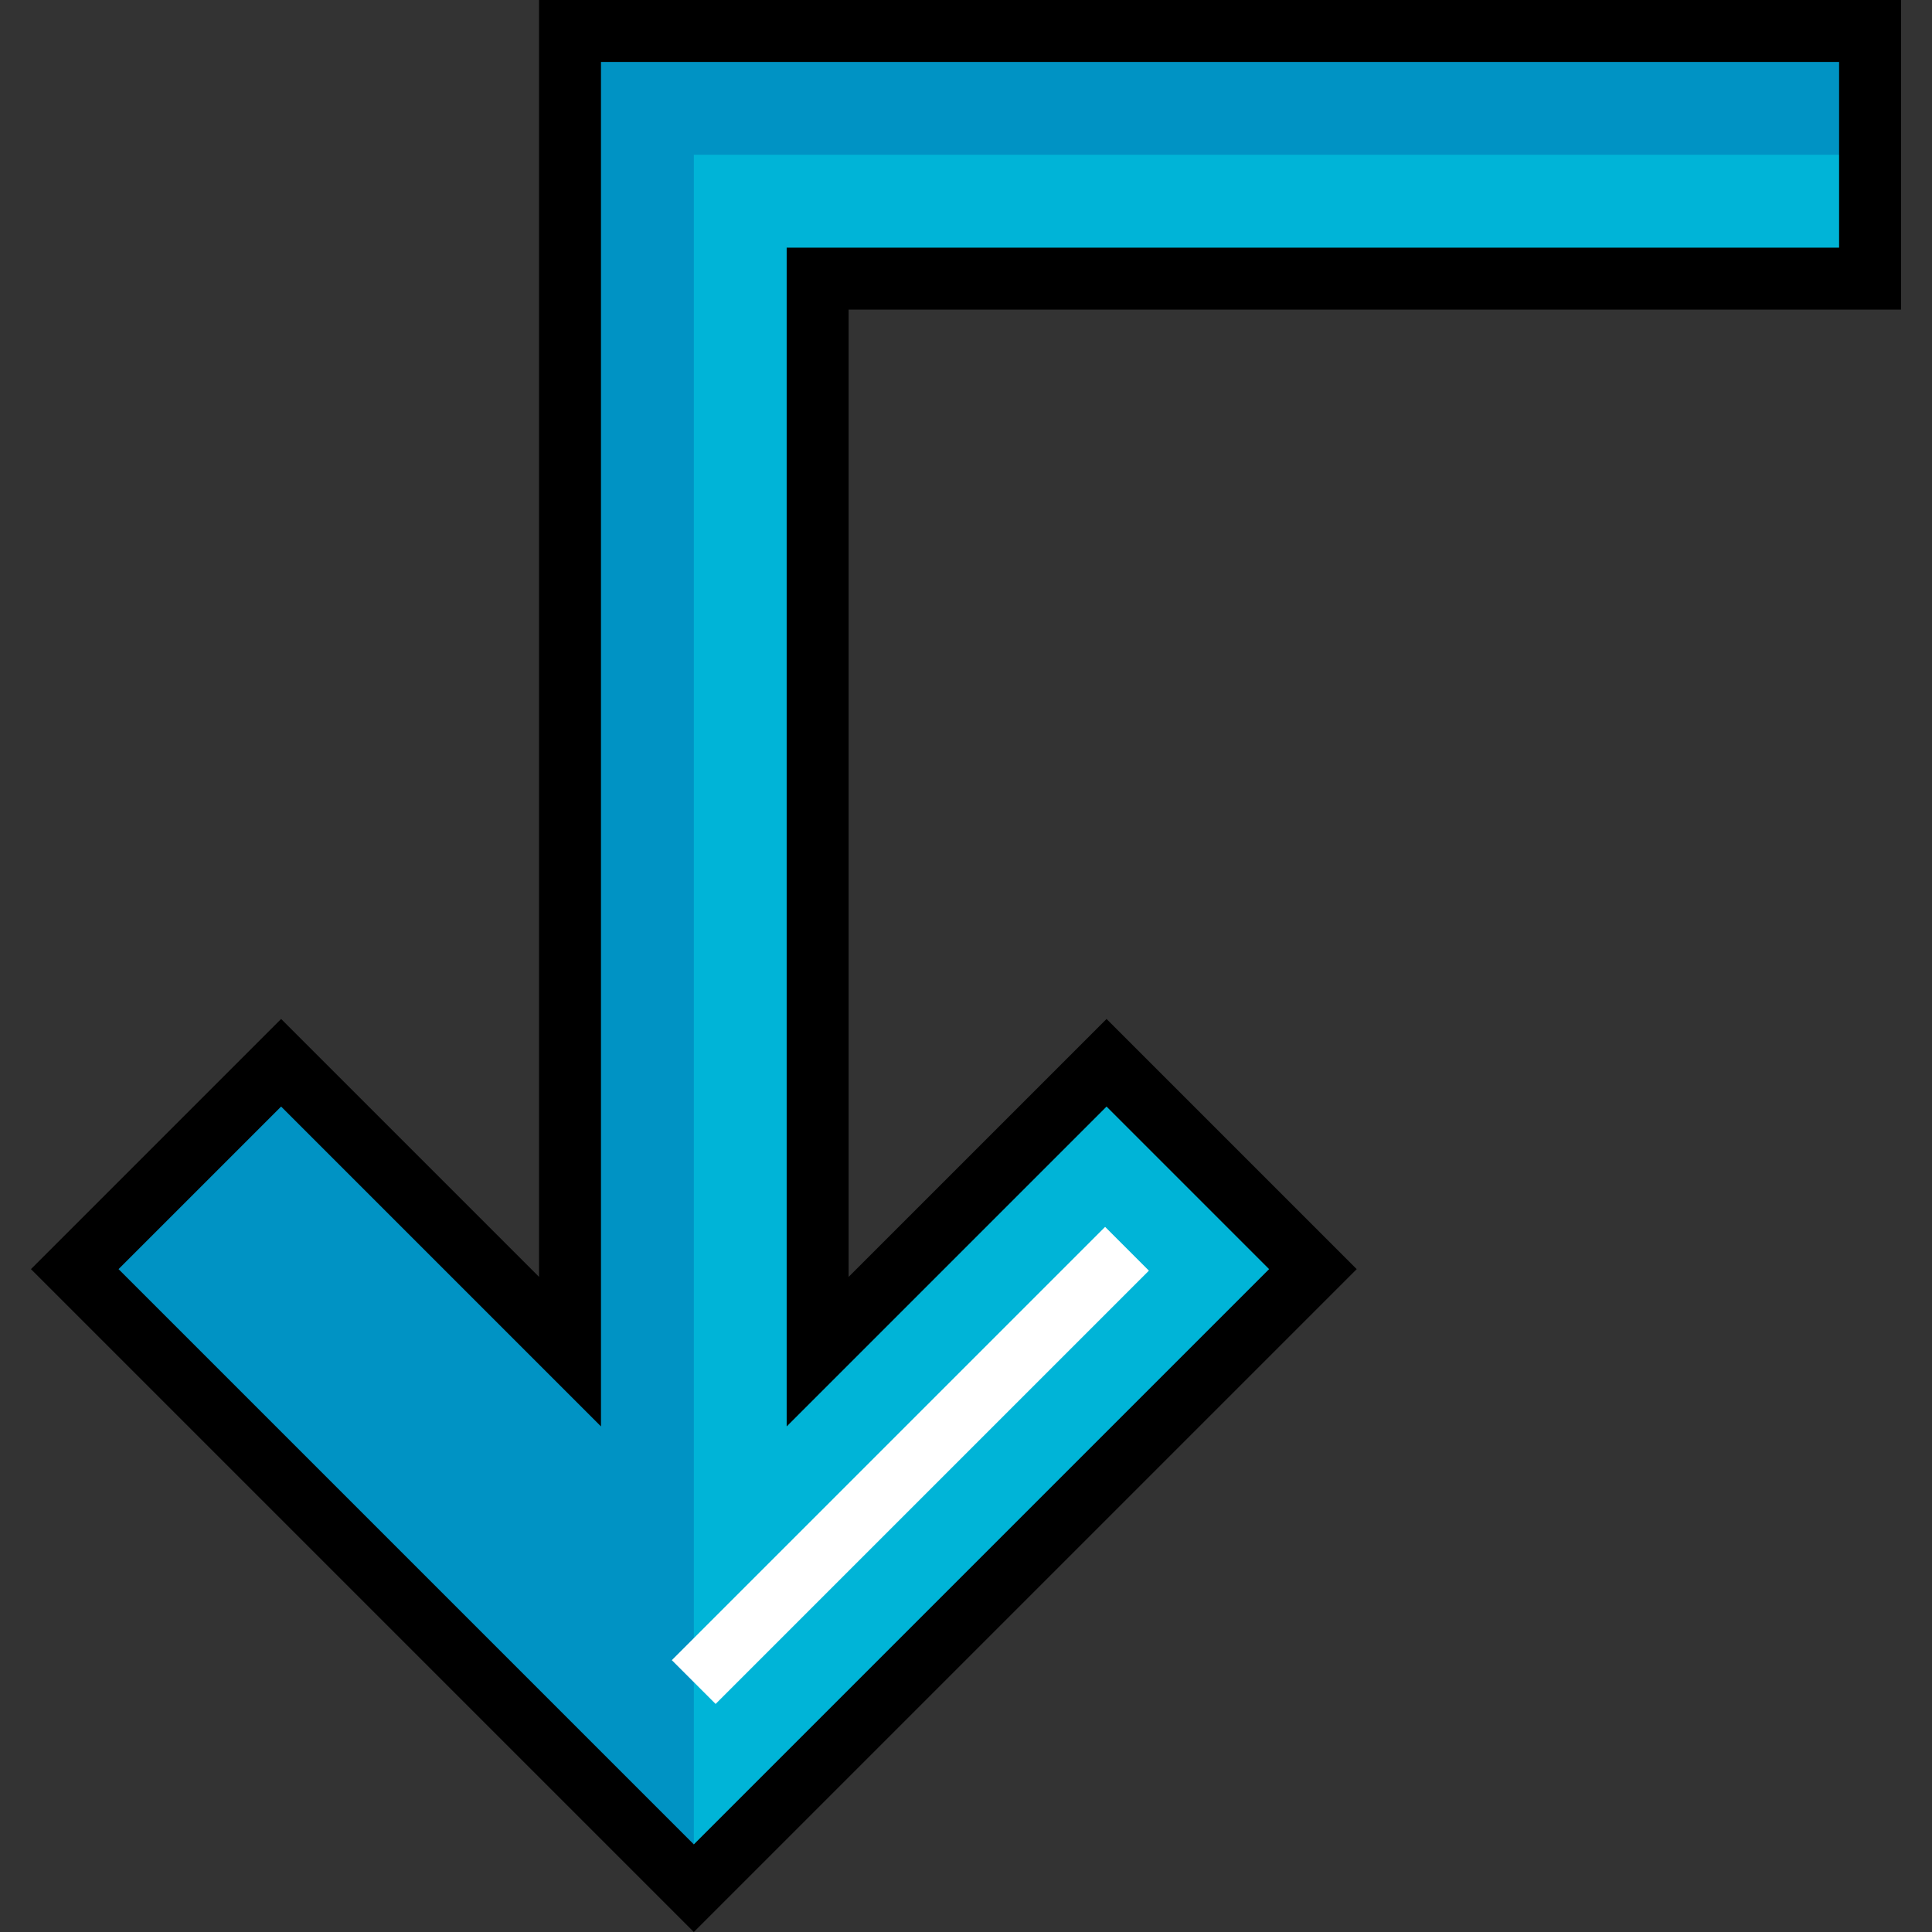<?xml version="1.0" encoding="iso-8859-1"?>
<!-- Uploaded to: SVG Repo, www.svgrepo.com, Generator: SVG Repo Mixer Tools -->
<svg version="1.1" id="Layer_1" xmlns="http://www.w3.org/2000/svg" xmlns:xlink="http://www.w3.org/1999/xlink" 
	 viewBox="0 0 512 512" xml:space="preserve">
<rect x="0" y="0" width="512" height="512" fill="#333333" stroke="none"/>
<polygon style="fill:#0093C4;" points="495.589,73.833 216.684,73.833 216.684,73.834 216.684,358.205 293.247,281.643 
	347.933,336.331 183.872,500.392 19.81,336.331 74.498,281.643 151.06,358.205 151.06,8.208 495.589,8.208 "/>
<polygon style="fill:#00B4D7;" points="495.589,73.833 216.684,73.833 216.684,358.205 293.247,281.643 347.933,336.331 
	183.872,500.392 183.872,41.02 495.589,41.02 "/>
<rect x="233.063" y="307.073" transform="matrix(-0.707 -0.707 0.707 -0.707 137.32 833.439)" style="fill:#FFFFFF;" width="16.415" height="162.414"/>
<path d="M183.871,512L8.203,336.331l66.295-66.295l68.354,68.354V0h360.944v82.04H224.893v256.35l68.354-68.354l66.295,66.295
	L183.871,512z M31.417,336.331l152.454,152.454l152.455-152.454l-43.08-43.08l-84.77,84.77V65.625h278.904V16.416H159.268v361.605
	l-84.77-84.77L31.417,336.331z"/>
</svg>